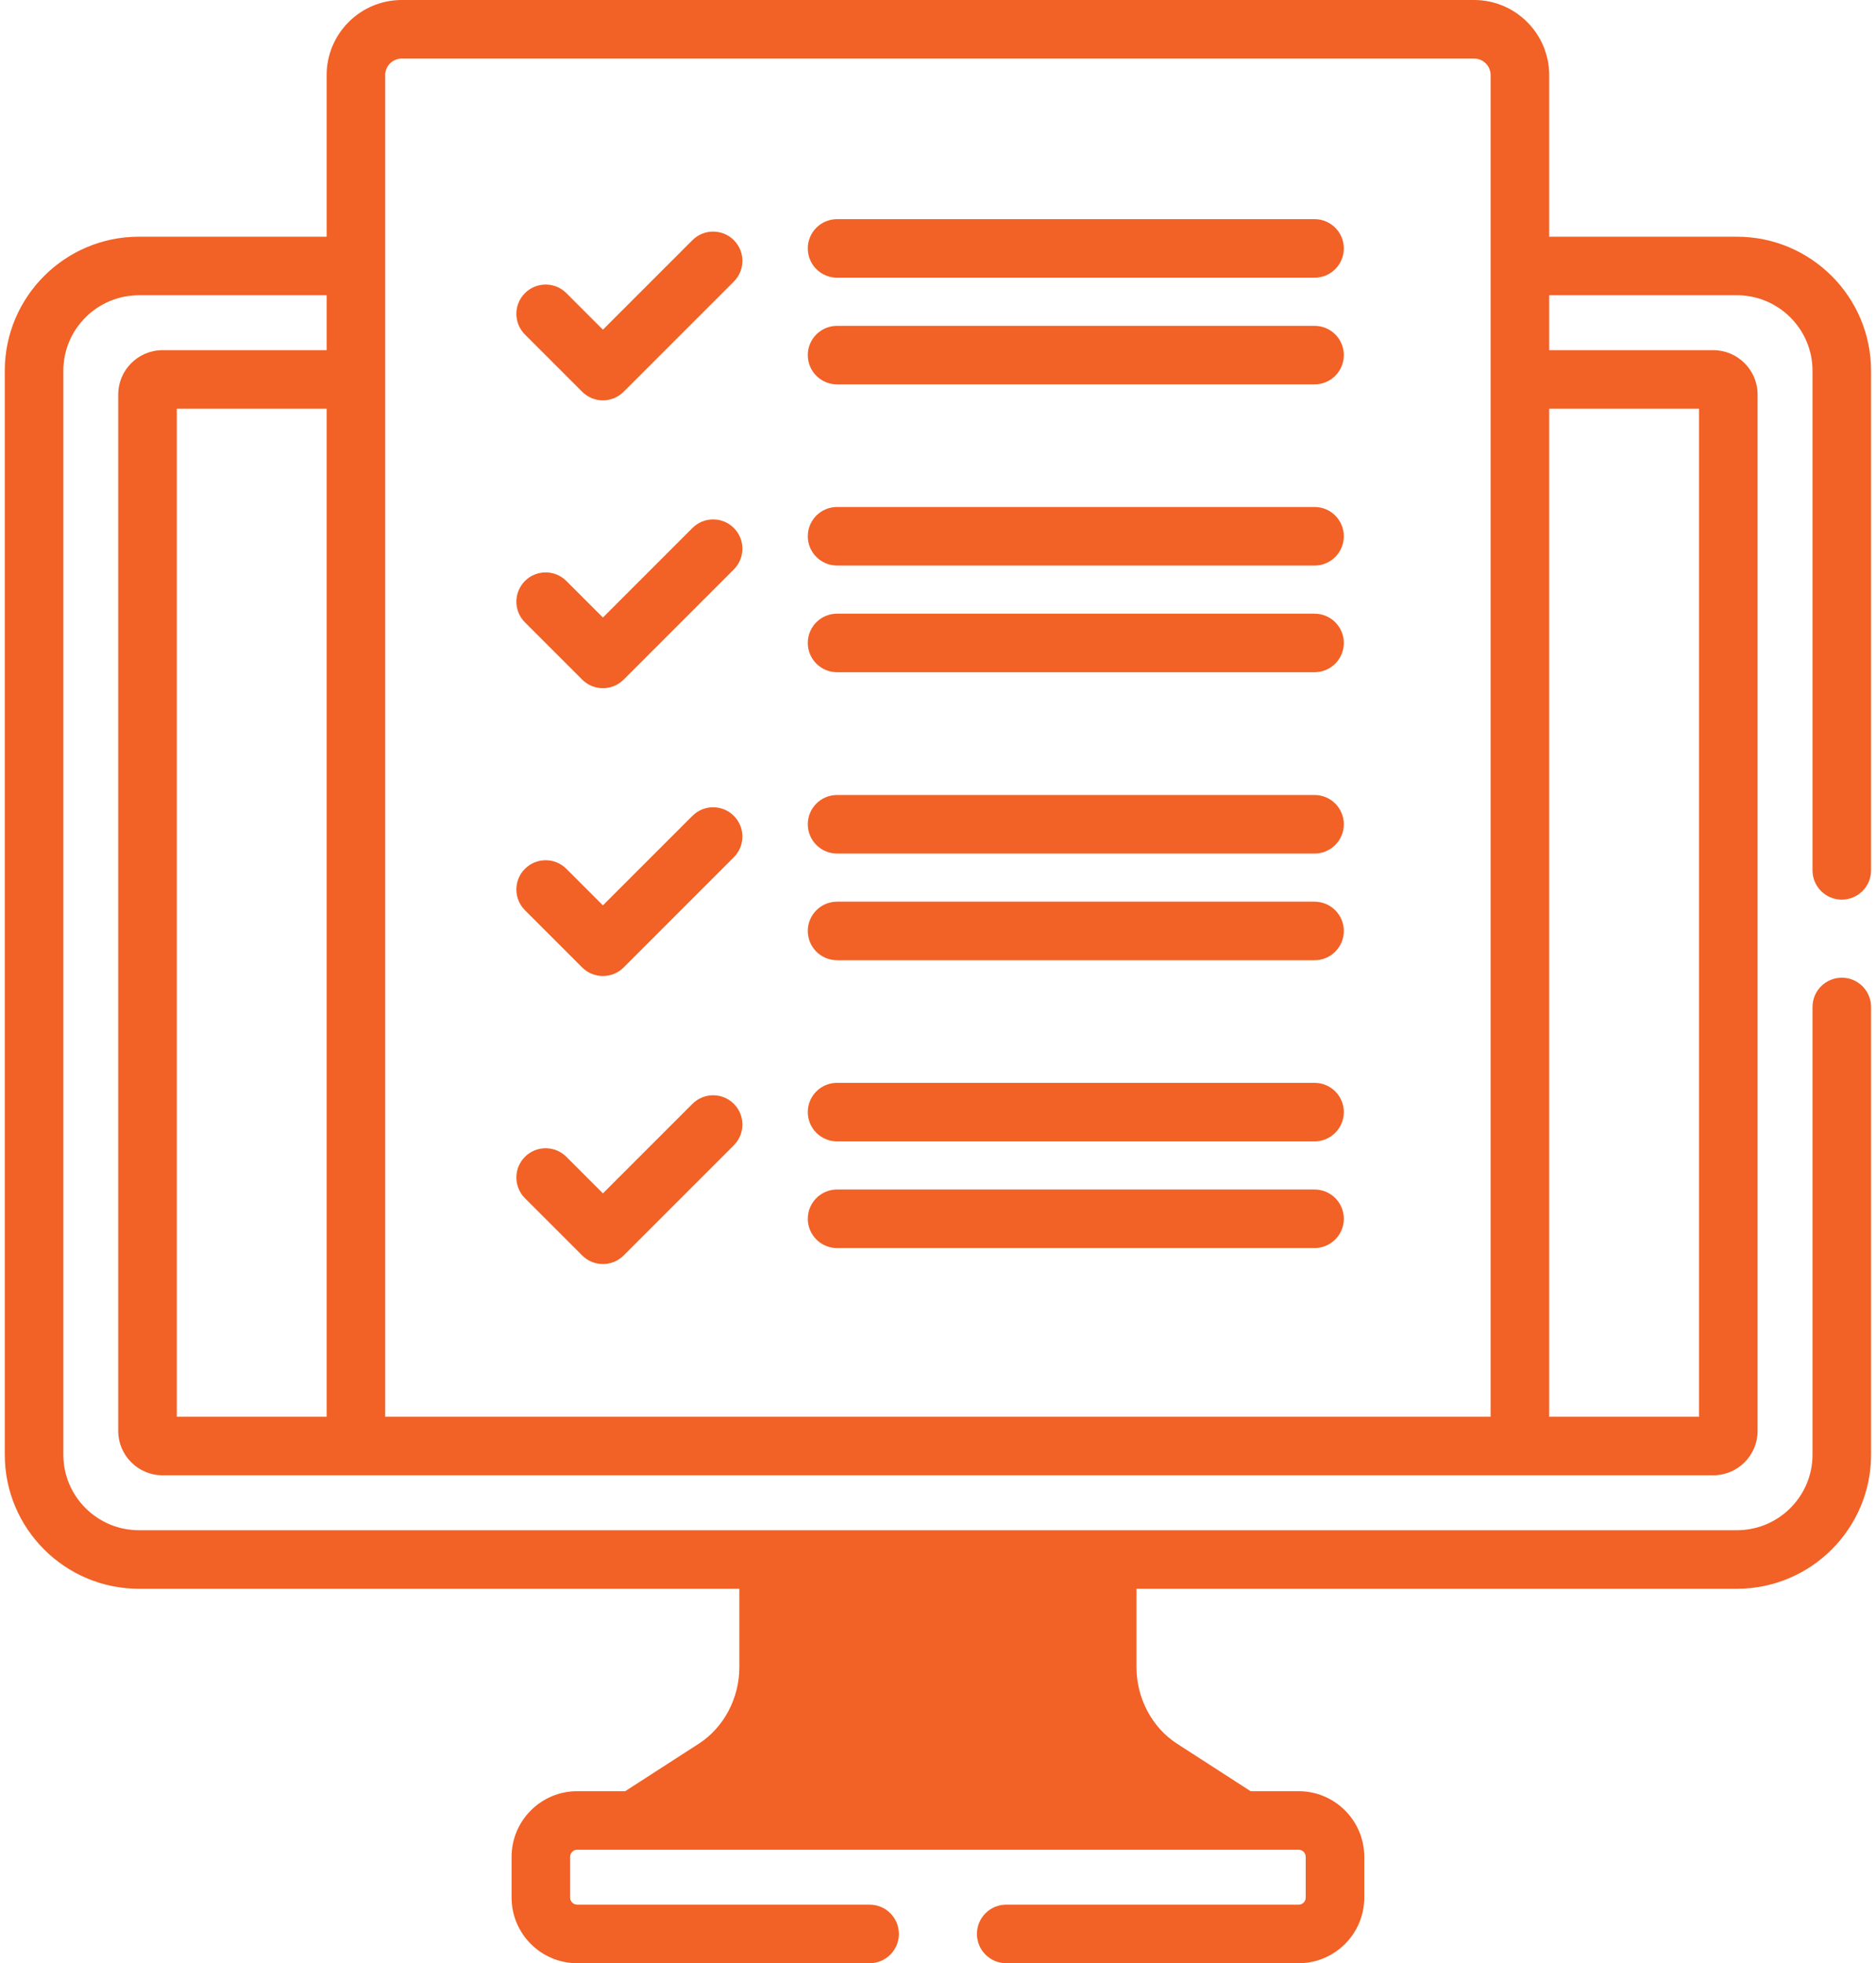 <svg width="86" height="90" viewBox="0 0 86 90" fill="none" xmlns="http://www.w3.org/2000/svg">
<path d="M38.373 12.731H60.262C61.003 12.731 61.604 12.13 61.604 11.389C61.604 10.648 61.003 10.047 60.262 10.047H38.373C37.632 10.047 37.031 10.648 37.031 11.389C37.031 12.13 37.632 12.731 38.373 12.731Z" fill="#F26125"/>
<path d="M38.373 17.621H60.262C61.003 17.621 61.604 17.021 61.604 16.279C61.604 15.538 61.003 14.938 60.262 14.938H38.373C37.632 14.938 37.031 15.538 37.031 16.279C37.031 17.021 37.632 17.621 38.373 17.621Z" fill="#F26125"/>
<path d="M38.373 25.926H60.262C61.003 25.926 61.604 25.325 61.604 24.584C61.604 23.843 61.003 23.242 60.262 23.242H38.373C37.632 23.242 37.031 23.843 37.031 24.584C37.031 25.325 37.632 25.926 38.373 25.926Z" fill="#F26125"/>
<path d="M38.373 30.817H60.262C61.003 30.817 61.604 30.216 61.604 29.475C61.604 28.733 61.003 28.133 60.262 28.133H38.373C37.632 28.133 37.031 28.733 37.031 29.475C37.031 30.216 37.632 30.817 38.373 30.817Z" fill="#F26125"/>
<path d="M38.373 39.129H60.262C61.003 39.129 61.604 38.529 61.604 37.787C61.604 37.046 61.003 36.445 60.262 36.445H38.373C37.632 36.445 37.031 37.046 37.031 37.787C37.031 38.529 37.632 39.129 38.373 39.129Z" fill="#F26125"/>
<path d="M38.373 44.02H60.262C61.003 44.02 61.604 43.419 61.604 42.678C61.604 41.937 61.003 41.336 60.262 41.336H38.373C37.632 41.336 37.031 41.937 37.031 42.678C37.031 43.419 37.632 44.02 38.373 44.02Z" fill="#F26125"/>
<path d="M38.373 52.325H60.262C61.003 52.325 61.604 51.724 61.604 50.983C61.604 50.241 61.003 49.641 60.262 49.641H38.373C37.632 49.641 37.031 50.241 37.031 50.983C37.031 51.724 37.632 52.325 38.373 52.325Z" fill="#F26125"/>
<path d="M38.373 57.215H60.262C61.003 57.215 61.604 56.614 61.604 55.873C61.604 55.132 61.003 54.531 60.262 54.531H38.373C37.632 54.531 37.031 55.132 37.031 55.873C37.031 56.614 37.632 57.215 38.373 57.215Z" fill="#F26125"/>
<path d="M26.69 17.961C27.214 18.485 28.064 18.485 28.588 17.961L33.641 12.908C34.164 12.384 34.164 11.534 33.641 11.01C33.116 10.486 32.267 10.486 31.743 11.01L27.639 15.114L25.963 13.438C25.439 12.914 24.589 12.914 24.065 13.438C23.541 13.963 23.541 14.812 24.065 15.336L26.69 17.961Z" fill="#F26125"/>
<path d="M26.69 31.156C27.214 31.68 28.064 31.68 28.588 31.156L33.641 26.103C34.164 25.579 34.164 24.73 33.641 24.205C33.116 23.681 32.267 23.681 31.743 24.205L27.639 28.31L25.963 26.634C25.439 26.11 24.589 26.11 24.065 26.634C23.541 27.158 23.541 28.007 24.065 28.532L26.69 31.156Z" fill="#F26125"/>
<path d="M31.743 37.401L27.639 41.505L25.963 39.829C25.439 39.305 24.589 39.305 24.065 39.829C23.541 40.353 23.541 41.203 24.065 41.727L26.69 44.352C27.213 44.875 28.063 44.876 28.588 44.352L33.64 39.299C34.164 38.775 34.164 37.925 33.64 37.401C33.117 36.877 32.267 36.877 31.743 37.401Z" fill="#F26125"/>
<path d="M26.69 57.555C27.214 58.079 28.064 58.078 28.588 57.555L33.641 52.502C34.164 51.977 34.164 51.128 33.641 50.604C33.116 50.08 32.267 50.08 31.743 50.604L27.639 54.708L25.963 53.032C25.439 52.508 24.589 52.508 24.065 53.032C23.541 53.556 23.541 54.406 24.065 54.93L26.69 57.555Z" fill="#F26125"/>
<path d="M6.366 72.834H33.894V76.43C33.894 77.852 33.182 79.195 32.037 79.935L28.661 82.114H26.461C24.802 82.114 23.452 83.464 23.452 85.124V86.991C23.452 88.65 24.802 90 26.461 90H39.865C40.606 90 41.207 89.399 41.207 88.658C41.207 87.917 40.606 87.316 39.865 87.316H26.461C26.281 87.316 26.136 87.17 26.136 86.991V85.124C26.136 84.944 26.281 84.798 26.461 84.798H59.532C59.711 84.798 59.857 84.944 59.857 85.124V86.991C59.857 87.17 59.711 87.316 59.532 87.316H46.127C45.386 87.316 44.785 87.917 44.785 88.658C44.785 89.399 45.386 90 46.127 90H59.532C61.191 90 62.541 88.65 62.541 86.991V85.124C62.541 83.464 61.191 82.114 59.532 82.114H57.331L53.955 79.935C52.81 79.195 52.099 77.852 52.099 76.43V72.834H79.626C83.016 72.834 85.774 70.076 85.774 66.687V46.163C85.774 45.421 85.173 44.821 84.432 44.821C83.691 44.821 83.09 45.421 83.09 46.163V66.687C83.09 68.597 81.536 70.15 79.626 70.15C77.721 70.15 8.351 70.15 6.366 70.15C4.456 70.15 2.903 68.597 2.903 66.687V16.999C2.903 15.089 4.456 13.536 6.366 13.536H14.974V16.053H7.454C6.332 16.053 5.42 16.965 5.42 18.087V65.6C5.42 66.721 6.332 67.633 7.454 67.633H78.538C79.66 67.633 80.572 66.721 80.572 65.6V18.087C80.572 16.965 79.66 16.053 78.538 16.053H71.018V13.535H79.626C81.536 13.535 83.09 15.089 83.09 16.999V39.9C83.09 40.641 83.69 41.242 84.432 41.242C85.173 41.242 85.773 40.641 85.773 39.9V16.999C85.773 13.609 83.016 10.852 79.626 10.852H71.018V3.443C71.018 1.545 69.474 0 67.575 0H18.417C16.519 0 14.974 1.545 14.974 3.443V10.851H6.366C2.977 10.851 0.219 13.609 0.219 16.999V66.687C0.219 70.076 2.976 72.834 6.366 72.834ZM8.104 18.737H14.974V64.949H8.104V18.737ZM77.888 18.737V64.949H71.018V18.737H77.888ZM17.658 3.443C17.658 3.025 17.999 2.684 18.417 2.684H67.575C67.994 2.684 68.334 3.025 68.334 3.443V64.949H17.658C17.658 64.017 17.658 4.312 17.658 3.443Z" fill="#F26125"/>
</svg>
